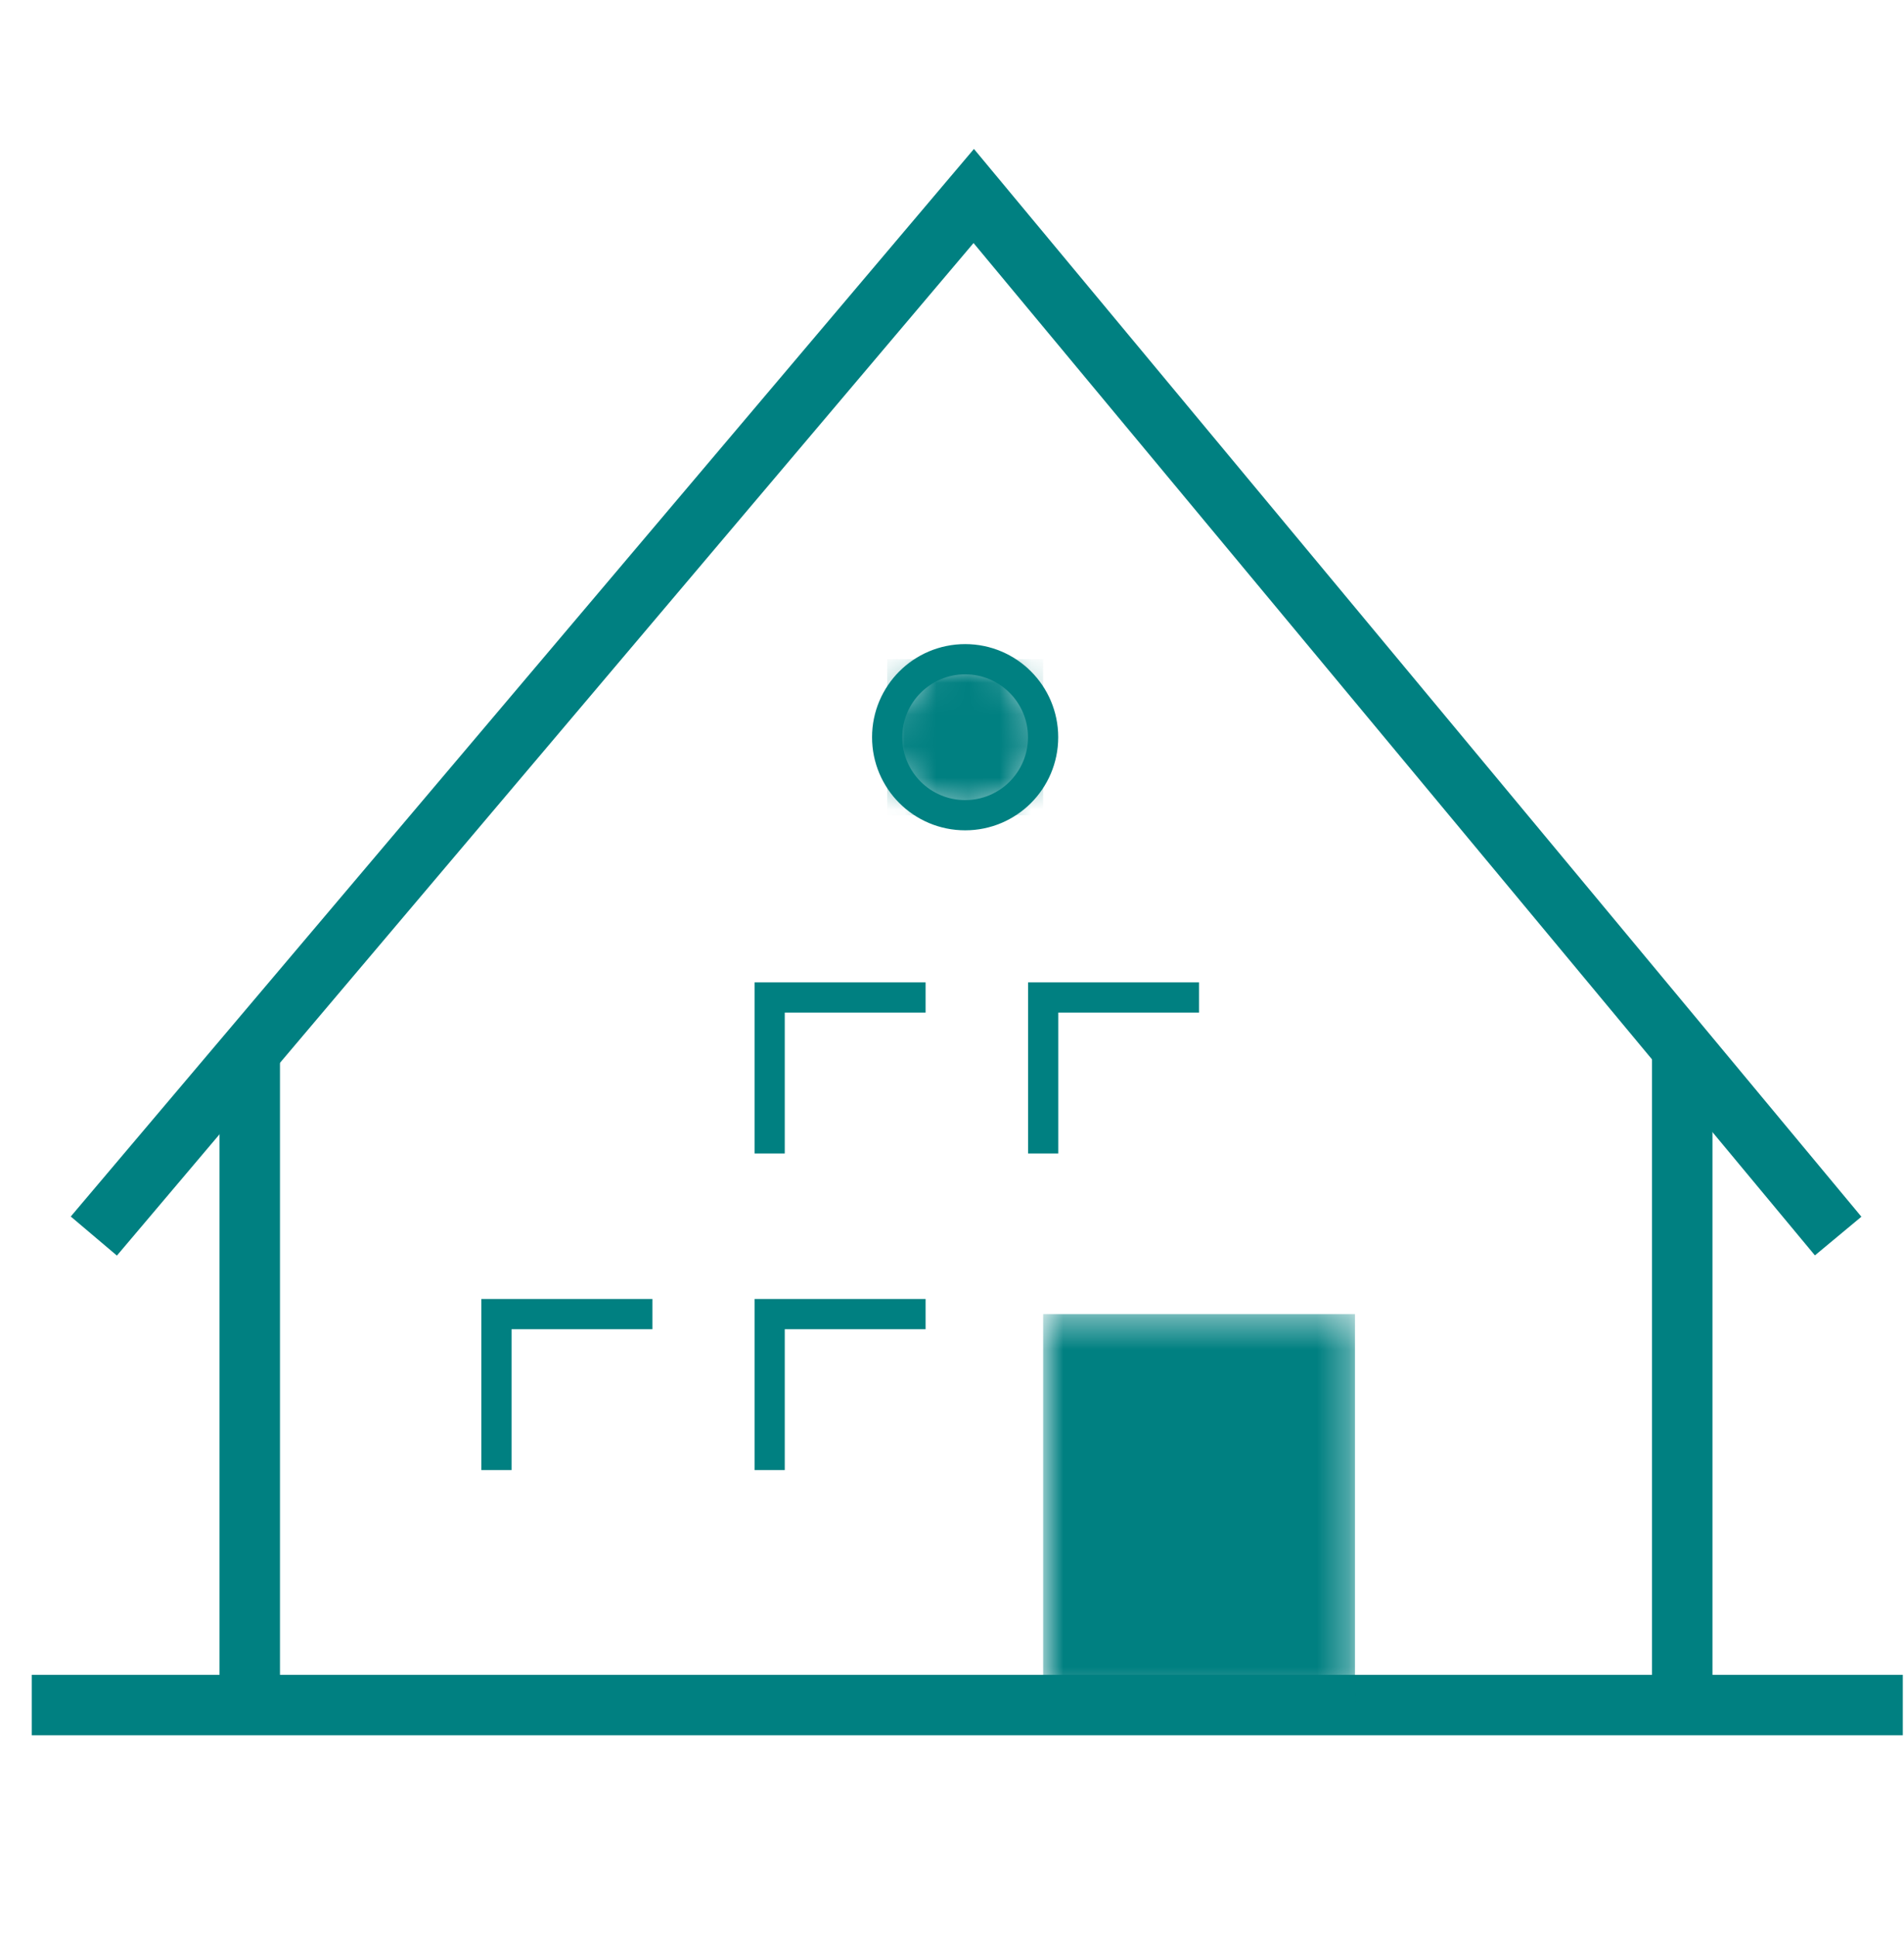 <svg width="60" height="61" viewBox="0 0 60 61" fill="none" xmlns="http://www.w3.org/2000/svg">
<path d="M1 53.703H59.962" stroke="#008081" stroke-width="1.905" stroke-miterlimit="10"/>
<mask id="mask0_2122_288" style="mask-type:luminance" maskUnits="userSpaceOnUse" x="27" y="20" width="6" height="6">
<path d="M30.415 20.764C31.771 20.764 32.871 21.863 32.871 23.221C32.871 24.578 31.771 25.677 30.415 25.677C29.058 25.677 27.957 24.578 27.957 23.221C27.957 21.863 29.058 20.764 30.415 20.764Z" fill="white"/>
</mask>
<g mask="url(#mask0_2122_288)">
<path d="M27.957 20.764H32.871V25.677H27.957V20.764Z" fill="#008081"/>
</g>
<path d="M32.871 23.22C32.871 24.577 31.771 25.676 30.415 25.676C29.058 25.676 27.957 24.577 27.957 23.22C27.957 21.863 29.058 20.763 30.415 20.763C31.771 20.763 32.871 21.863 32.871 23.22Z" stroke="#008081" stroke-width="0.952" stroke-miterlimit="10"/>
<path d="M57.925 38.931L30.685 6.173L2.957 38.931" stroke="#008081" stroke-width="1.905" stroke-miterlimit="10"/>
<path d="M29.168 31.417H26.711H24.254V36.33" stroke="#008081" stroke-width="0.952" stroke-miterlimit="10"/>
<path d="M24.254 46.302V41.389H26.71H29.168" stroke="#008081" stroke-width="0.952" stroke-miterlimit="10"/>
<path d="M15.645 46.302V41.389H18.101H20.559" stroke="#008081" stroke-width="0.952" stroke-miterlimit="10"/>
<path d="M37.785 31.417H35.329H32.873V36.33" stroke="#008081" stroke-width="0.952" stroke-miterlimit="10"/>
<mask id="mask1_2122_288" style="mask-type:luminance" maskUnits="userSpaceOnUse" x="32" y="41" width="11" height="13">
<path d="M42.699 41.389V53.672H32.872V41.389H42.699Z" fill="white"/>
</mask>
<g mask="url(#mask1_2122_288)">
<path d="M32.872 41.389H42.699V53.672H32.872V41.389Z" fill="#008081"/>
</g>
<path d="M53.012 32.993V53.672" stroke="#008081" stroke-width="0.952" stroke-miterlimit="10"/>
<path d="M7.87 32.993V53.672" stroke="#008081" stroke-width="1.905" stroke-miterlimit="10"/>
<path d="M53.012 32.993V53.672" stroke="#008081" stroke-width="1.905" stroke-miterlimit="10"/>
</svg>
